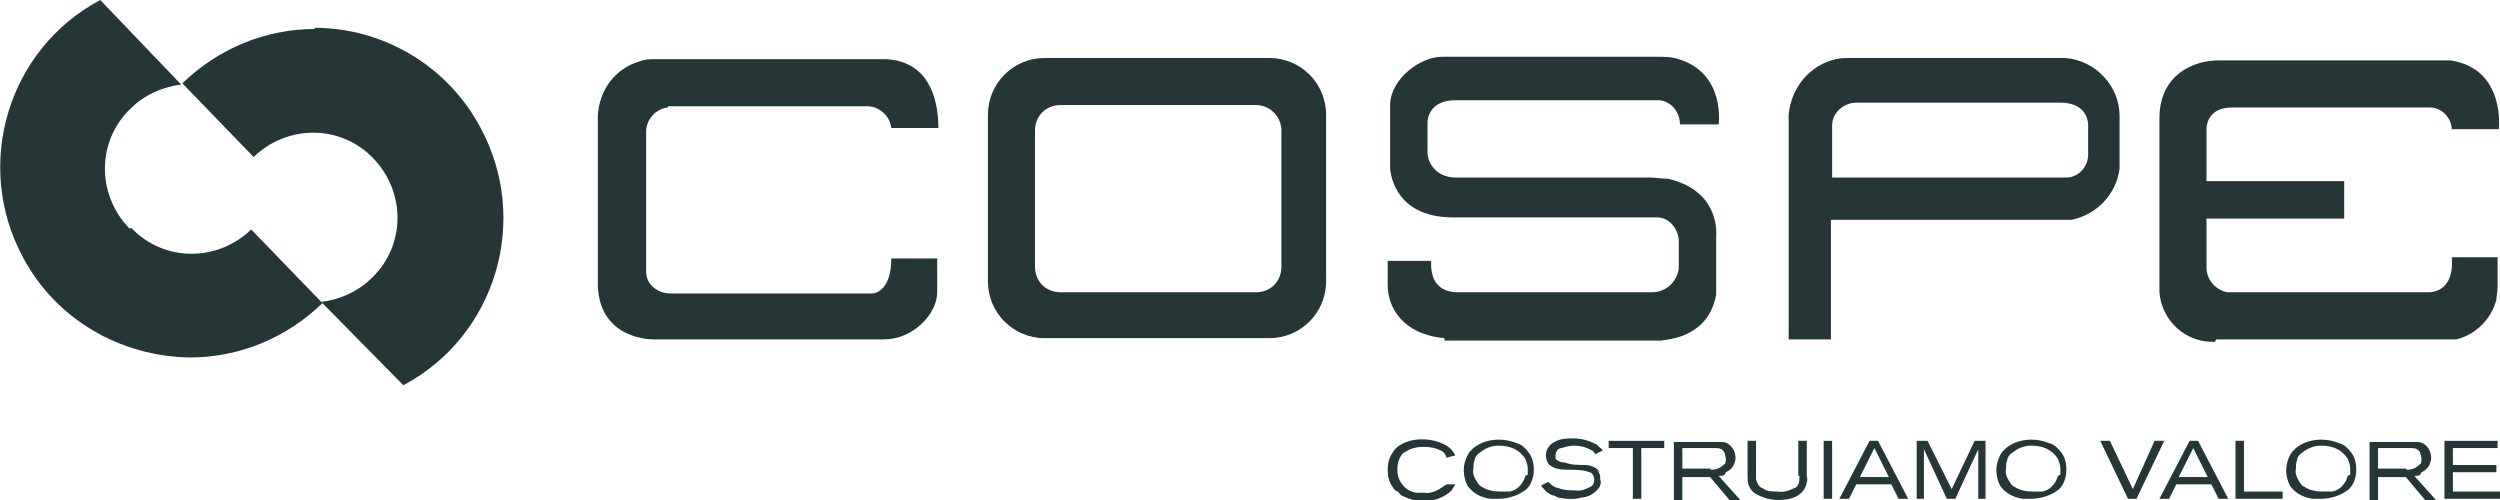<?xml version="1.0" encoding="UTF-8"?>
<svg id="Livello_1" xmlns="http://www.w3.org/2000/svg" version="1.1" viewBox="0 0 207 41.4">
  <!-- Generator: Adobe Illustrator 29.5.1, SVG Export Plug-In . SVG Version: 2.1.0 Build 141)  -->
  <defs>
    <style>
      .st0 {
        fill: #243635;
      }
    </style>
  </defs>
  <path class="st0" d="M10.7,18.9c-2.7-2.8-2.7-7.2.1-9.9,1.1-1.1,2.6-1.8,4.2-2L8.3,0C.6,4.1-2.2,13.7,1.9,21.3c2.7,5.1,8,8.2,13.8,8.3,4.1,0,8-1.6,11-4.5l-5.9-6.1c-2.8,2.7-7.2,2.7-9.9-.1Z"/>
  <path class="st0" d="M26.1,2.4c-4.1,0-8,1.6-11,4.5l5.9,6.1c2.8-2.7,7.2-2.7,9.9.1s2.7,7.2-.1,9.9c-1.1,1.1-2.6,1.8-4.2,2l6.8,6.9c7.7-4.1,10.5-13.7,6.4-21.3-2.7-5.1-8-8.3-13.8-8.3Z"/>
  <path class="st0" d="M55.3,8.8s0,0,0,0h16.5c1,0,1.9.8,2,1.8h3.9c0-2.6-.9-5.5-4.3-5.7h0s-13.9,0-19.1,0c-.5,0-.9,0-1.4.2-2,.6-3.3,2.4-3.4,4.5,0,0,0,9.5,0,14.1.2,4.5,4.6,4.4,4.6,4.4,17,0,17.2,0,19.1,0,2.4,0,4.4-2.1,4.4-3.9,0-.6,0-2.8,0-2.8h-3.8c0,2.5-1.2,2.9-1.6,2.9-.4,0-14.8,0-16.7,0-1,0-2-.7-2-1.8,0,0,0-.1,0-.2v-11.4c0-1,.8-1.9,1.8-2Z"/>
  <path class="st0" d="M119.6,28.2h18c0-.1,3.8,0,4.5-3.8,0-.2,0-.3,0-.5h0c0-.4,0-.8,0-1.1,0-2.2,0-3.3,0-3.3,0,0,.4-3.7-4-4.7-.5,0-1-.1-1.5-.1-6.6,0-16.1,0-16.1,0-1.2,0-2.2-.8-2.3-2v-2.6s0-1.8,2.3-1.8h16.9c1,.1,1.7,1,1.7,2h3.2s.6-4.2-3.3-5.4c-.6-.2-1.2-.2-1.8-.2-8.1,0-16,0-17.8,0s-4.2,1.8-4.3,3.9v5.3s.1,4.1,5.2,4.1h16.9c1,0,1.7.9,1.8,1.8v2.5c-.2,1.1-1.1,1.9-2.2,1.9-2.7,0-13.6,0-16.1,0-1.2,0-2.3-.6-2.2-2.6-2,0-3.6,0-3.6,0,0,0,0,1.3,0,2,0,1.9,1.3,4.1,4.7,4.4Z"/>
  <path class="st0" d="M183.5,28.1c4.5,0,16.3,0,18.9,0,.3,0,.7,0,1,0,1.6-.4,2.9-1.7,3.3-3.3,0-.3.1-.6.1-1,0-1,0-2.5,0-2.5h-3.8s.4,2.7-1.8,2.9h-16.8c-.9-.2-1.6-.9-1.7-1.9,0-1.6,0-4.2,0-4.2h11.4v-3.1h-11.4v-4.4s0-1.7,2.1-1.7h16.4c1,0,1.8.9,1.8,1.8,2.4,0,3.9,0,3.9,0,0,0,.6-5-4-5.7-.2,0-.8,0-1,0h0c-6.7,0-17.4,0-18.2,0-2.1,0-4.9,1.2-4.9,4.8,0,4.5,0,14.4,0,14.4.2,2.4,2.2,4.2,4.6,4.1Z"/>
  <path class="st0" d="M105.1,4.8h-18.6c-2.6,0-4.7,2.1-4.7,4.7h0v13.8c0,2.6,2.1,4.7,4.7,4.7h18.6c2.6,0,4.7-2.1,4.7-4.7h0v-13.8c0-2.6-2.1-4.7-4.7-4.7ZM106.1,22.1c0,1.2-.9,2.1-2.1,2.1h-16.2c-1.2,0-2.1-.9-2.1-2.1h0v-11.3c0-1.2.9-2.1,2.1-2.1h16.2c1.2,0,2.1,1,2.1,2.1v11.3Z"/>
  <path class="st0" d="M175.5,14s0-1.5,0-4.4h0c0-2.5-2-4.6-4.5-4.8h-17.7c-.4,0-.9,0-1.3.1-2.2.5-3.7,2.4-3.9,4.6v18.6h3.5v-9.9h19c.2,0,.8,0,.9,0,2.1-.4,3.7-2.1,4-4.2ZM172.9,12.8c0,1-.8,1.9-1.8,1.9,0,0,0,0,0,0h-19.4s0-2.5,0-4.3c0-1.1,1-1.9,2-1.9,0,0,12.6,0,16.9,0,2.4,0,2.3,1.9,2.3,1.9,0,.8,0,1.5,0,2.3h0Z"/>
  <path class="st0" d="M119.6,40.2c-.5.4-1.1.7-1.7.6-.2,0-.4,0-.5,0-.5,0-1-.3-1.3-.7-.3-.4-.4-.8-.4-1.2,0-.5.1-.9.4-1.3,0,0,.2-.2.3-.2.4-.3,1-.4,1.5-.4.5,0,1,.1,1.4.3.2.1.3.2.4.4,0,0,0,.1.1.2l.7-.2c-.2-.4-.5-.7-.9-.9-1-.5-2.3-.6-3.4-.1-.2.1-.4.2-.6.4-.1.1-.2.2-.3.4-.3.4-.4.9-.4,1.4,0,.5.1,1,.4,1.4.1.2.2.3.4.4.1,0,.2.2.3.3.6.3,1.2.5,1.8.5.9,0,1.8-.3,2.4-.9h0c.1-.2.2-.3.3-.5h-.7c0,0-.2.1-.3.2Z"/>
  <path class="st0" d="M125.6,36.7c-.5-.2-1-.3-1.5-.3-.7,0-1.5.2-2.1.7-.1.1-.2.2-.3.3-.3.4-.5,1-.5,1.5,0,.5.1.9.3,1.3.4.6,1.1,1,1.9,1.1.2,0,.5,0,.7,0,.8,0,1.7-.3,2.3-.8h0c.4-.4.6-1,.6-1.6,0-.5-.1-1-.4-1.4-.3-.4-.6-.7-1-.8ZM126.3,39.4c-.2.7-.7,1.2-1.3,1.3-.3,0-.5,0-.8,0-.5,0-1.1-.1-1.5-.4-.1,0-.3-.2-.4-.4-.2-.3-.4-.7-.3-1.1,0-.2,0-.5.1-.7,0-.2.2-.5.4-.6.5-.4,1-.6,1.6-.6.9,0,1.7.3,2.2,1.1h0c.1.3.2.5.2.8,0,.2,0,.4,0,.5Z"/>
  <path class="st0" d="M132.5,39.1c-.3-.4-.8-.6-1.3-.6-.5,0-1.1,0-1.6-.2-.3,0-.6-.1-.8-.3,0,0,0-.2,0-.3,0-.3.2-.6.5-.6.3-.1.7-.2,1-.2.5,0,1,.1,1.5.4.1,0,.2.2.3.3l.6-.3c0-.1-.2-.2-.3-.3,0,0-.1-.1-.2-.2-.6-.3-1.2-.5-1.9-.5-.5,0-1.1,0-1.6.3-.4.2-.7.6-.7,1.1,0,.3.1.6.3.8.4.3.8.4,1.7.4.5,0,1.1,0,1.6.2.2,0,.4.3.4.6,0,.3-.1.5-.3.6-.4.2-.8.4-1.3.3-.5,0-.9,0-1.4-.2-.2,0-.5-.2-.7-.4,0,0,0,0-.1-.1l-.6.3c.1.2.3.3.4.5.2.1.3.2.5.3.2,0,.3.1.5.2.6.1,1.3.2,1.9,0,.5,0,1.1-.3,1.4-.7.2-.2.3-.5.2-.8,0-.3,0-.5-.3-.8Z"/>
  <polygon class="st0" points="132.5 40.6 132.5 40.6 132.5 40.6 132.5 40.6"/>
  <polygon class="st0" points="133.2 37.1 135.2 37.1 135.2 41.3 135.9 41.3 135.9 37.1 137.8 37.1 137.8 36.5 133.2 36.5 133.2 37.1"/>
  <path class="st0" d="M142.9,39.1c.5-.2.8-.7.8-1.2,0-.6-.4-1.2-1-1.3-.2,0-.5,0-.8,0h-3.3v4.8h.7v-1.9h2.3l1.6,1.9h.9s-1.8-2-1.8-2c.2,0,.4,0,.5-.1ZM141.7,38.8h-2.4v-1.7h2.6c.4,0,.7,0,.9.4h0c0,.1.1.3.1.5,0,.2,0,.4-.2.5-.3.3-.7.4-1.1.4Z"/>
  <path class="st0" d="M149,39.4c0,.2,0,.5-.1.7,0,.1-.2.3-.3.3-.4.2-.9.4-1.4.3-.5,0-.9,0-1.3-.3-.3-.1-.4-.4-.5-.7,0-.1,0-.3,0-.4v-2.8h-.7v2.8c0,.4,0,.8.2,1.1.1.2.3.4.5.5.5.3,1.2.5,1.8.5.9,0,1.9-.2,2.3-1.1h0c.1-.3.2-.6.1-.9v-2.9h-.7v2.9Z"/>
  <rect class="st0" x="151" y="36.5" width=".7" height="4.8"/>
  <path class="st0" d="M154.8,36.5l-2.5,4.8h.8l.6-1.2h2.9l.6,1.2h.8l-2.5-4.8h-.7ZM154,39.5l1.2-2.4,1.2,2.4h-2.4Z"/>
  <polygon class="st0" points="161.6 40.5 159.6 36.5 158.7 36.5 158.7 41.3 159.3 41.3 159.3 37.2 161.2 41.3 161.9 41.3 163.8 37.2 163.8 41.3 164.4 41.3 164.4 36.5 163.5 36.5 161.6 40.5"/>
  <path class="st0" d="M169.7,36.7c-.5-.2-1-.3-1.5-.3-.7,0-1.5.2-2.1.7-.1.1-.2.2-.3.3-.3.4-.5,1-.5,1.5,0,.5.1.9.3,1.3.4.6,1.1,1,1.9,1.1.2,0,.5,0,.7,0,.8,0,1.7-.3,2.3-.8h0c.4-.4.6-1,.6-1.6,0-.5-.1-1-.4-1.4-.3-.4-.6-.7-1-.8ZM170.4,39.4c-.2.7-.7,1.2-1.3,1.3-.3,0-.5,0-.8,0-.5,0-1.1-.1-1.5-.4-.1,0-.3-.2-.4-.4-.2-.3-.4-.7-.3-1.1,0-.2,0-.5.1-.7,0-.2.2-.5.4-.6.5-.4,1-.6,1.6-.6.9,0,1.7.3,2.2,1.1h0c.1.3.2.5.2.8,0,.2,0,.4,0,.5Z"/>
  <polygon class="st0" points="178.4 36.5 176.6 40.5 174.7 36.5 173.9 36.5 176.2 41.3 176.9 41.3 179.2 36.5 178.4 36.5"/>
  <path class="st0" d="M181.3,36.5l-2.5,4.8h.8l.6-1.2h2.9l.6,1.2h.8l-2.5-4.8h-.7ZM180.4,39.5l1.2-2.4,1.2,2.4h-2.4Z"/>
  <polygon class="st0" points="185.8 36.5 185.1 36.5 185.1 41.3 189 41.3 189 40.7 185.8 40.7 185.8 36.5"/>
  <path class="st0" d="M193.7,36.7c-.5-.2-1-.3-1.5-.3-.7,0-1.5.2-2.1.7-.1.1-.2.2-.3.3-.3.4-.5,1-.5,1.5,0,.5.1.9.3,1.3.4.6,1.1,1,1.9,1.1.2,0,.5,0,.7,0,.8,0,1.7-.3,2.3-.8h0c.4-.4.6-1,.6-1.6,0-.5-.1-1-.4-1.4-.3-.4-.6-.7-1-.8ZM194.4,39.4c-.2.7-.7,1.2-1.3,1.3-.3,0-.5,0-.8,0-.5,0-1.1-.1-1.5-.4-.1,0-.3-.2-.4-.4-.2-.3-.4-.7-.3-1.1,0-.2,0-.5.1-.7,0-.2.2-.5.4-.6.5-.4,1-.6,1.6-.6.9,0,1.7.3,2.2,1.1h0c.1.3.2.5.2.8,0,.2,0,.4,0,.5Z"/>
  <path class="st0" d="M200.5,39.1c.5-.2.8-.7.8-1.2,0-.6-.4-1.2-1-1.3-.2,0-.5,0-.8,0h-3.3v4.8h.7v-1.9h2.3l1.6,1.9h.9l-1.8-2c.2,0,.4,0,.5-.1ZM199.3,38.8h-2.4v-1.7h2.6c.4,0,.7,0,.9.4h0c0,.1.1.3.1.5,0,.2,0,.4-.2.5-.3.3-.7.4-1.1.4Z"/>
  <polygon class="st0" points="203.1 40.7 203.1 39.1 206.7 39.1 206.7 38.5 203.1 38.5 203.1 37.1 206.8 37.1 206.8 36.5 202.4 36.5 202.4 41.3 207 41.3 207 40.7 203.1 40.7"/>
</svg>